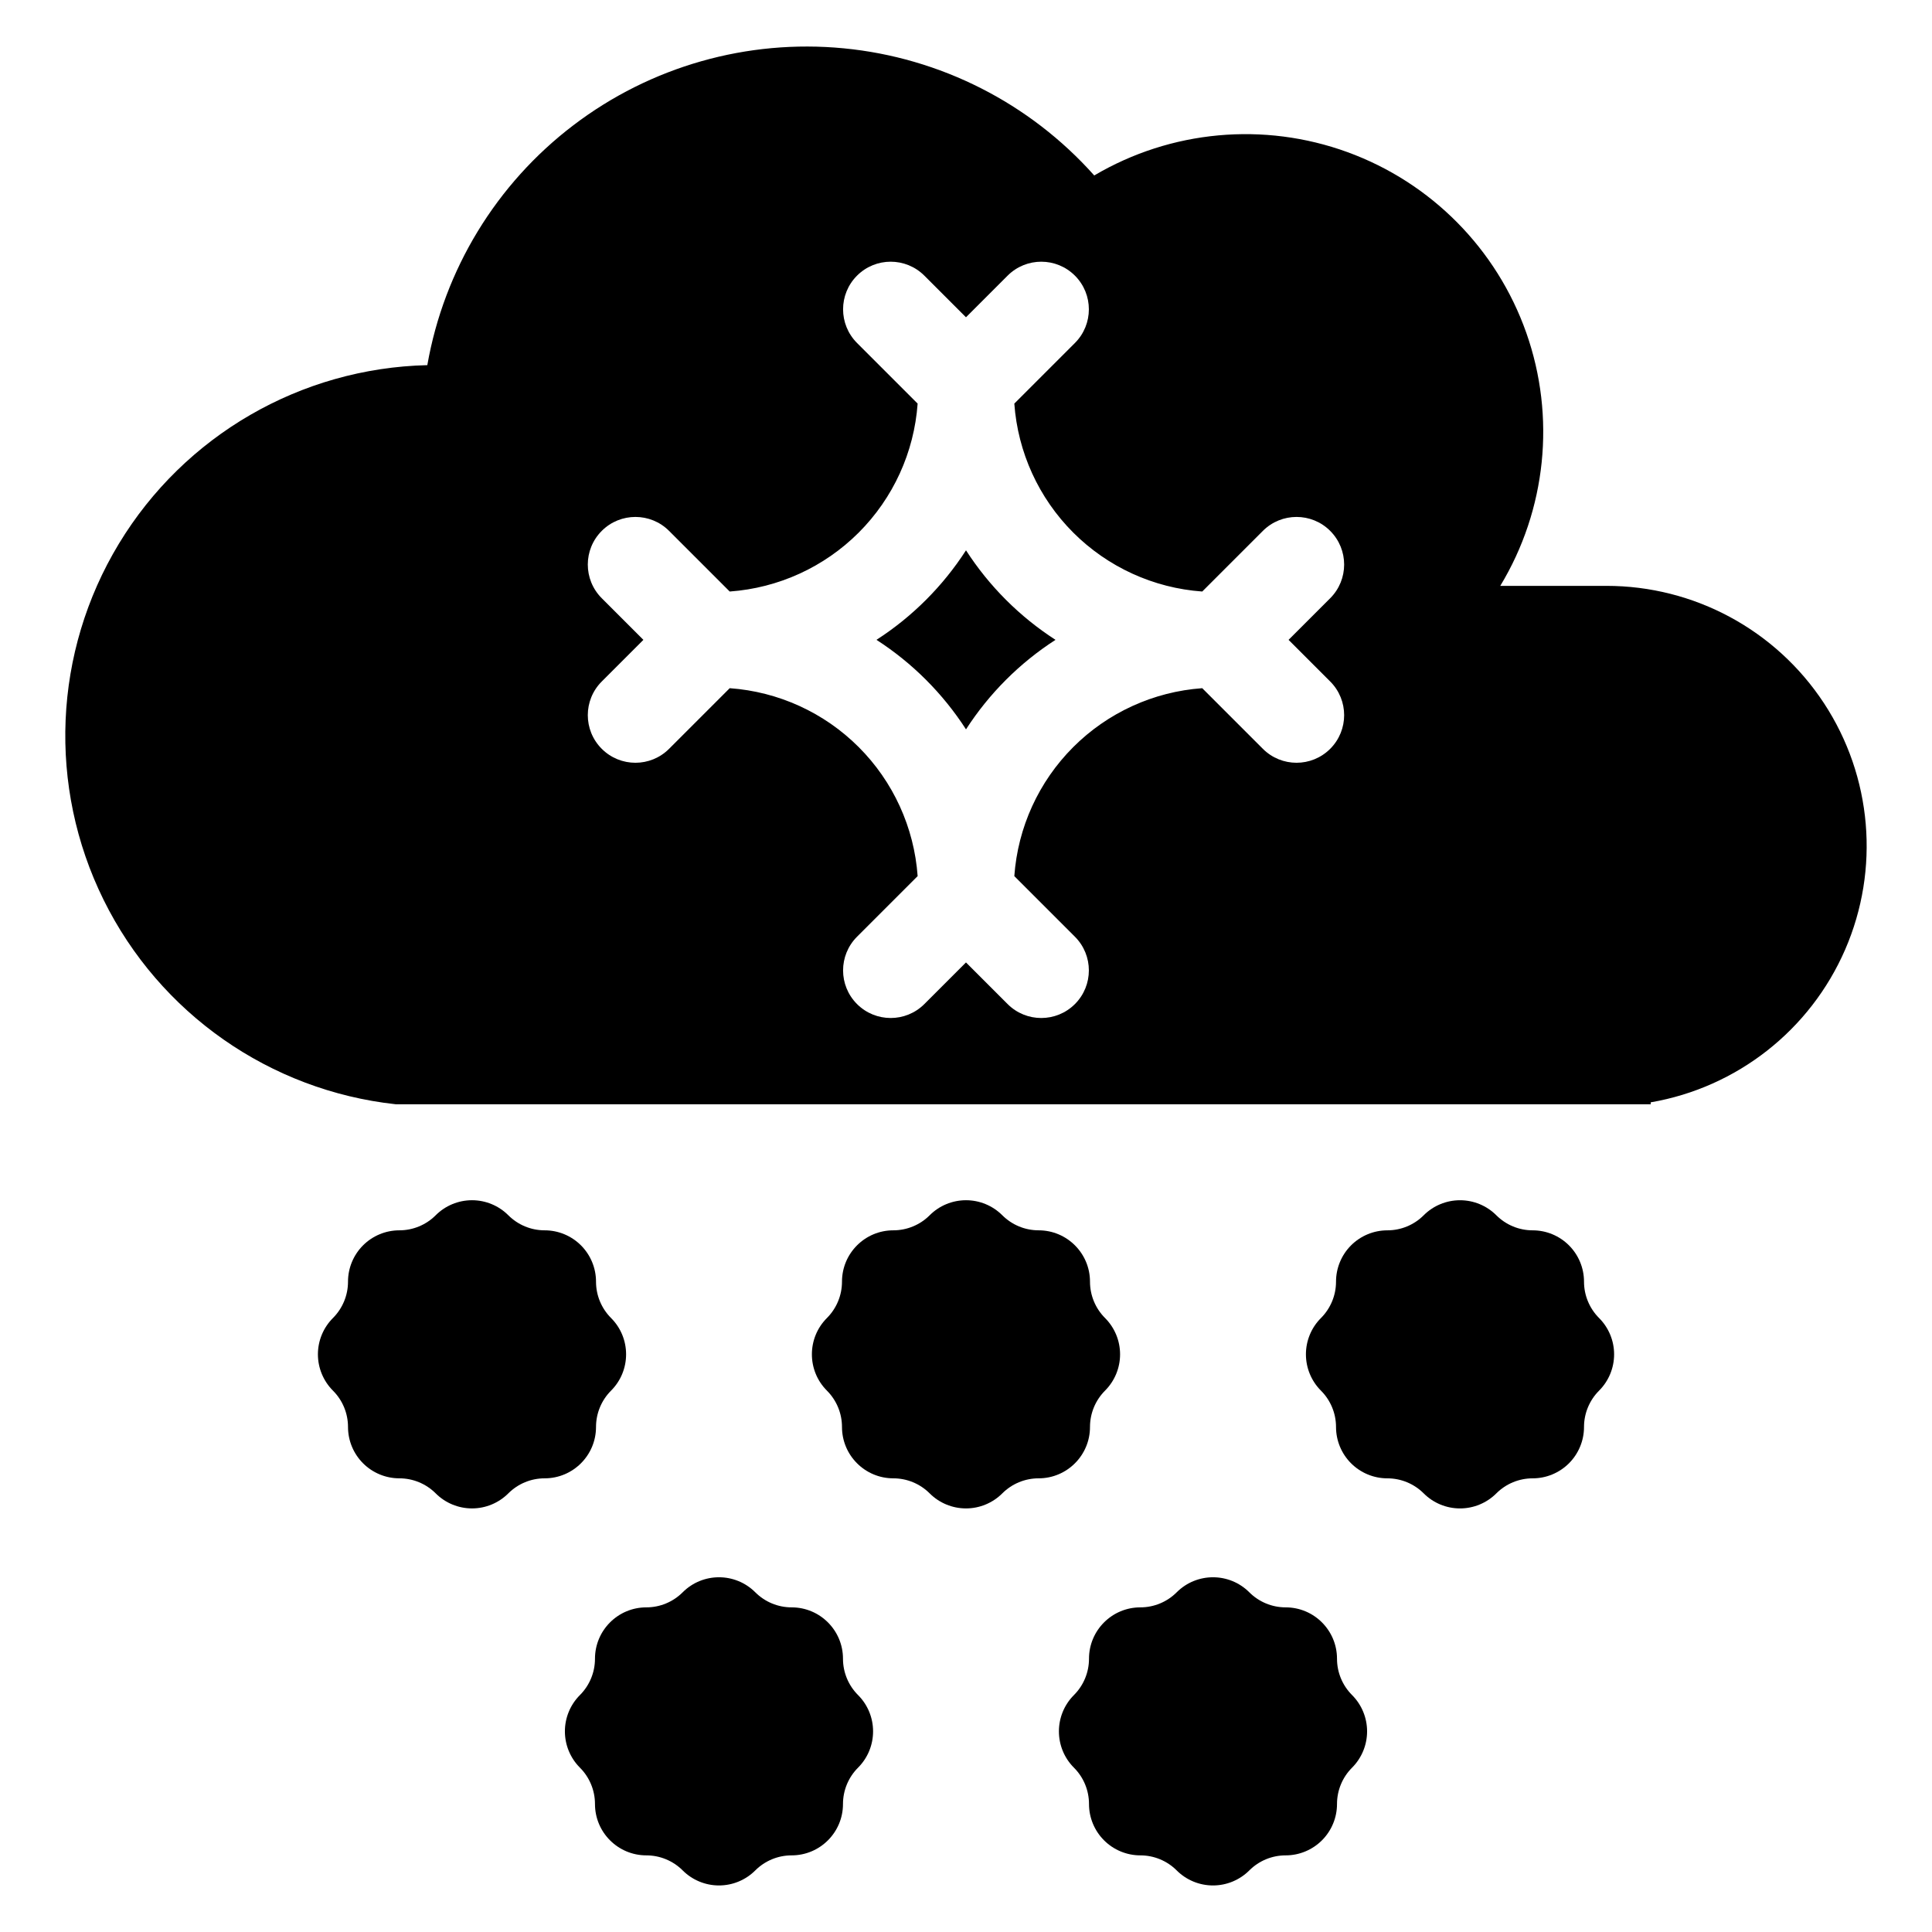<?xml version="1.0" encoding="UTF-8"?>
<!-- Uploaded to: ICON Repo, www.iconrepo.com, Generator: ICON Repo Mixer Tools -->
<svg fill="#000000" width="800px" height="800px" version="1.1" viewBox="144 144 512 512" xmlns="http://www.w3.org/2000/svg">
 <g>
  <path d="m400 289.84c-6.133 9.504-14.219 17.594-23.723 23.723 9.504 6.133 17.59 14.219 23.723 23.723 6.129-9.504 14.215-17.59 23.719-23.723-9.504-6.129-17.59-14.219-23.719-23.723z"/>
  <path d="m569.7 299.26h-28.113c12.211-20.188 14.742-44.785 6.906-67.039-7.84-22.254-25.23-39.828-47.398-47.906-22.168-8.078-46.789-5.809-67.109 6.184-17.098-19.191-40.812-31.223-66.398-33.695-25.586-2.469-51.16 4.805-71.617 20.371-20.457 15.562-34.285 38.273-38.727 63.594-33.547 0.781-64.371 18.637-81.746 47.34-17.375 28.707-18.898 64.297-4.035 94.379 14.859 30.086 44.047 50.504 77.402 54.152h332.59v-0.508c22.902-3.945 42.273-19.164 51.531-40.48 9.254-21.316 7.144-45.863-5.609-65.289-12.758-19.43-34.441-31.121-57.68-31.102zm-73.18 25.344c4.926 4.926 4.926 12.914-0.004 17.84-4.926 4.93-12.914 4.93-17.84 0.004l-16.07-16.07c-12.902 0.922-25.043 6.469-34.188 15.613-9.148 9.148-14.691 21.289-15.613 34.191l16.066 16.066c4.922 4.93 4.922 12.914-0.004 17.84-4.926 4.926-12.91 4.926-17.836 0.004l-11.035-11.035-11.035 11.035c-4.93 4.922-12.914 4.922-17.84-0.004-4.926-4.926-4.926-12.91-0.004-17.84l16.066-16.066h0.004c-0.926-12.902-6.469-25.043-15.617-34.191-9.145-9.145-21.285-14.691-34.188-15.613l-16.07 16.07c-4.926 4.926-12.914 4.926-17.84-0.004-4.93-4.926-4.93-12.914 0-17.84l11.035-11.035-11.035-11.035c-4.93-4.926-4.93-12.914 0-17.84v-0.004c4.926-4.926 12.914-4.926 17.84 0l16.07 16.07c12.902-0.926 25.039-6.473 34.188-15.617 9.145-9.148 14.691-21.285 15.613-34.188l-16.066-16.066c-4.922-4.93-4.922-12.914 0.004-17.84s12.91-4.926 17.84-0.004l11.035 11.035 11.035-11.035c4.926-4.922 12.91-4.922 17.836 0.004 4.926 4.926 4.926 12.91 0.004 17.84l-16.066 16.066c0.926 12.902 6.469 25.039 15.617 34.188 9.145 9.145 21.281 14.691 34.184 15.617l16.07-16.07c4.926-4.926 12.914-4.926 17.84 0v0.004c4.93 4.926 4.93 12.914 0.004 17.84l-11.035 11.035z"/>
  <path d="m301.95 522.16c0-3.609 1.434-7.074 3.984-9.625 5.316-5.316 5.316-13.938 0-19.25-2.551-2.555-3.984-6.016-3.984-9.629 0-3.609-1.434-7.07-3.988-9.625-2.551-2.551-6.016-3.984-9.625-3.984s-7.074-1.434-9.625-3.988c-2.555-2.555-6.016-3.988-9.625-3.988s-7.074 1.434-9.625 3.988c-2.555 2.555-6.016 3.988-9.625 3.988-3.613 0-7.074 1.434-9.629 3.984-2.551 2.555-3.984 6.016-3.984 9.625 0 3.613-1.434 7.074-3.988 9.629-2.551 2.551-3.988 6.012-3.988 9.625 0 3.609 1.438 7.07 3.988 9.625 2.555 2.551 3.988 6.016 3.988 9.625 0 3.609 1.434 7.07 3.984 9.625 2.555 2.551 6.016 3.988 9.629 3.988 3.609 0 7.07 1.434 9.625 3.984 2.551 2.555 6.016 3.988 9.625 3.988s7.07-1.434 9.625-3.988c2.551-2.551 6.016-3.984 9.625-3.984 7.519 0 13.613-6.098 13.613-13.613z"/>
  <path d="m432.86 522.16c0-3.609 1.434-7.074 3.984-9.625 2.555-2.555 3.988-6.016 3.988-9.625 0-3.613-1.434-7.074-3.988-9.625-2.551-2.555-3.984-6.016-3.984-9.629 0-7.516-6.098-13.609-13.613-13.609-3.609 0-7.074-1.438-9.625-3.988-2.555-2.555-6.016-3.988-9.625-3.988-3.613 0-7.074 1.434-9.625 3.988-2.555 2.555-6.016 3.988-9.629 3.988-7.516 0-13.609 6.094-13.609 13.609 0 3.613-1.438 7.074-3.988 9.629-5.316 5.312-5.316 13.934 0 19.25 2.551 2.551 3.988 6.016 3.988 9.625 0 7.516 6.094 13.613 13.609 13.613 3.613 0 7.074 1.434 9.625 3.984 2.555 2.555 6.016 3.988 9.629 3.988 3.609 0 7.07-1.434 9.625-3.988 2.551-2.551 6.016-3.984 9.625-3.984 7.516 0 13.613-6.098 13.613-13.613z"/>
  <path d="m563.78 483.66c0-3.609-1.434-7.07-3.984-9.625-2.555-2.551-6.016-3.984-9.625-3.984-3.613 0-7.074-1.434-9.625-3.988-2.555-2.555-6.016-3.988-9.629-3.988-3.609 0-7.07 1.434-9.625 3.988-2.551 2.555-6.012 3.988-9.625 3.988-3.609 0-7.07 1.434-9.625 3.984-2.551 2.555-3.984 6.016-3.984 9.625 0 3.613-1.438 7.074-3.988 9.629-2.555 2.551-3.988 6.012-3.988 9.625 0 3.609 1.434 7.07 3.988 9.625 2.551 2.551 3.988 6.016 3.988 9.625 0 3.609 1.434 7.07 3.984 9.625 2.555 2.551 6.016 3.988 9.625 3.988 3.613 0 7.074 1.434 9.625 3.984 2.555 2.555 6.016 3.988 9.625 3.988 3.613 0 7.074-1.434 9.629-3.988 2.551-2.551 6.012-3.984 9.625-3.984 3.609 0 7.07-1.438 9.625-3.988 2.551-2.555 3.984-6.016 3.984-9.625 0-3.609 1.438-7.074 3.988-9.625 2.555-2.555 3.988-6.016 3.988-9.625 0-3.613-1.434-7.074-3.988-9.625-2.551-2.555-3.988-6.016-3.988-9.629z"/>
  <path d="m367.4 583.58c0-7.519-6.094-13.613-13.613-13.613-3.609 0-7.07-1.434-9.625-3.988-5.316-5.316-13.934-5.316-19.25 0-2.551 2.555-6.016 3.988-9.625 3.988-7.519 0-13.613 6.094-13.613 13.613 0 3.609-1.434 7.07-3.984 9.625-2.555 2.551-3.988 6.016-3.988 9.625s1.434 7.07 3.988 9.625c2.551 2.551 3.984 6.016 3.984 9.625 0 7.519 6.094 13.613 13.613 13.613 3.609 0 7.074 1.434 9.625 3.984 2.555 2.555 6.016 3.988 9.625 3.988 3.609 0 7.074-1.434 9.625-3.988 2.555-2.551 6.016-3.984 9.625-3.984 7.519 0 13.613-6.094 13.613-13.613 0-3.609 1.434-7.074 3.988-9.625 5.316-5.316 5.316-13.934 0-19.25-2.555-2.555-3.988-6.016-3.988-9.625z"/>
  <path d="m498.32 583.58c0-7.519-6.094-13.613-13.613-13.613-3.609 0-7.07-1.434-9.625-3.988-5.316-5.316-13.934-5.316-19.25 0-2.555 2.555-6.016 3.988-9.625 3.988-7.519 0-13.613 6.094-13.613 13.613 0 3.609-1.434 7.07-3.988 9.625-5.312 5.316-5.312 13.934 0 19.25 2.555 2.551 3.988 6.016 3.988 9.625s1.434 7.074 3.988 9.625c2.551 2.555 6.016 3.988 9.625 3.988s7.07 1.434 9.625 3.984c2.551 2.555 6.016 3.988 9.625 3.988s7.074-1.434 9.625-3.988c2.555-2.551 6.016-3.984 9.625-3.984s7.074-1.434 9.625-3.988c2.555-2.551 3.988-6.016 3.988-9.625s1.434-7.074 3.988-9.625c2.551-2.555 3.984-6.016 3.984-9.625s-1.434-7.074-3.984-9.625c-2.555-2.555-3.988-6.016-3.988-9.625z"/>
 </g>
</svg>